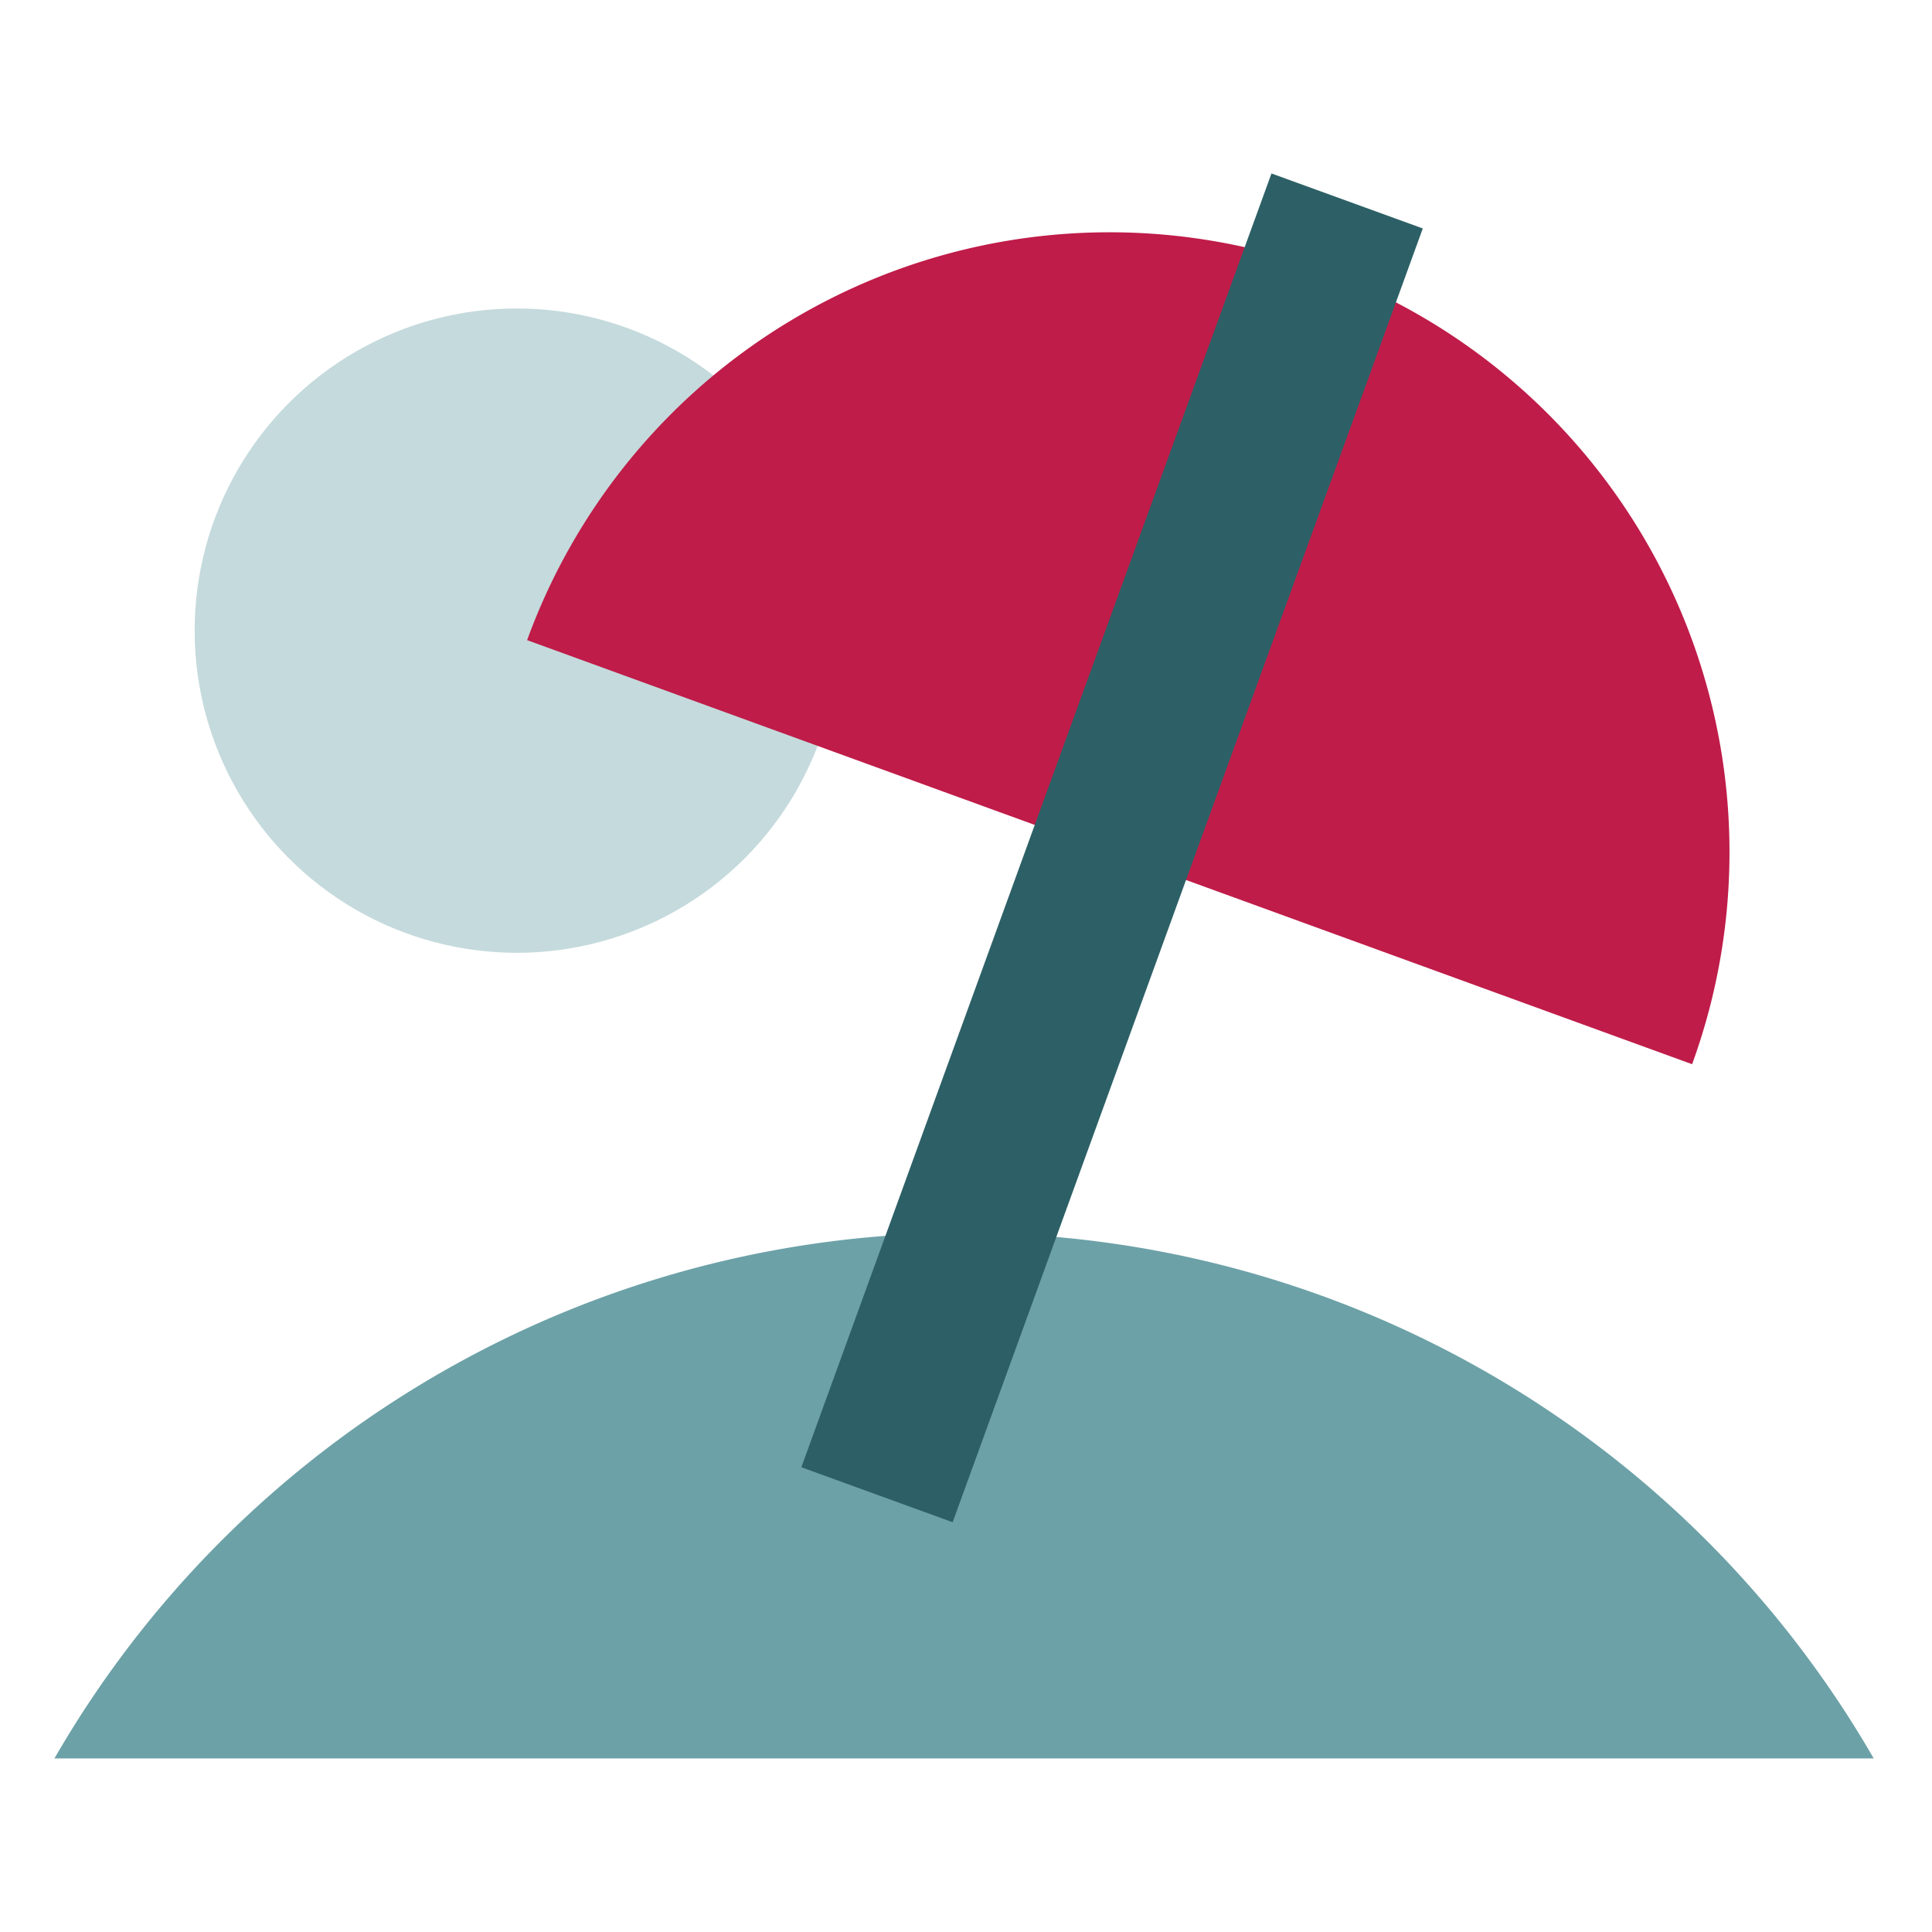 <svg xmlns="http://www.w3.org/2000/svg" viewBox="0 0 120 120"><defs><style>.cls-1{isolation:isolate;}.cls-2{fill:#c5dadc;}.cls-3{fill:#6ca1a7;}.cls-3,.cls-4,.cls-5{mix-blend-mode:multiply;}.cls-4{fill:#bf1c49;}.cls-5{fill:#2d6066;}</style></defs><title>IGE_Benefits_Icons__rz</title><g class="cls-1"><g id="symbol"><circle class="cls-2" cx="32.1" cy="39.17" r="20.01"/><path class="cls-3" d="M59.9,76.58A65.23,65.23,0,0,0,3.38,109.22h113A65.22,65.22,0,0,0,59.9,76.58Z"/><path class="cls-4" d="M105.1,66.1A38.5,38.5,0,0,0,32.74,39.76Z"/><rect class="cls-5" x="26.32" y="47.67" width="85.5" height="10" transform="translate(-4.02 99.59) rotate(-70.03)"/></g></g></svg>